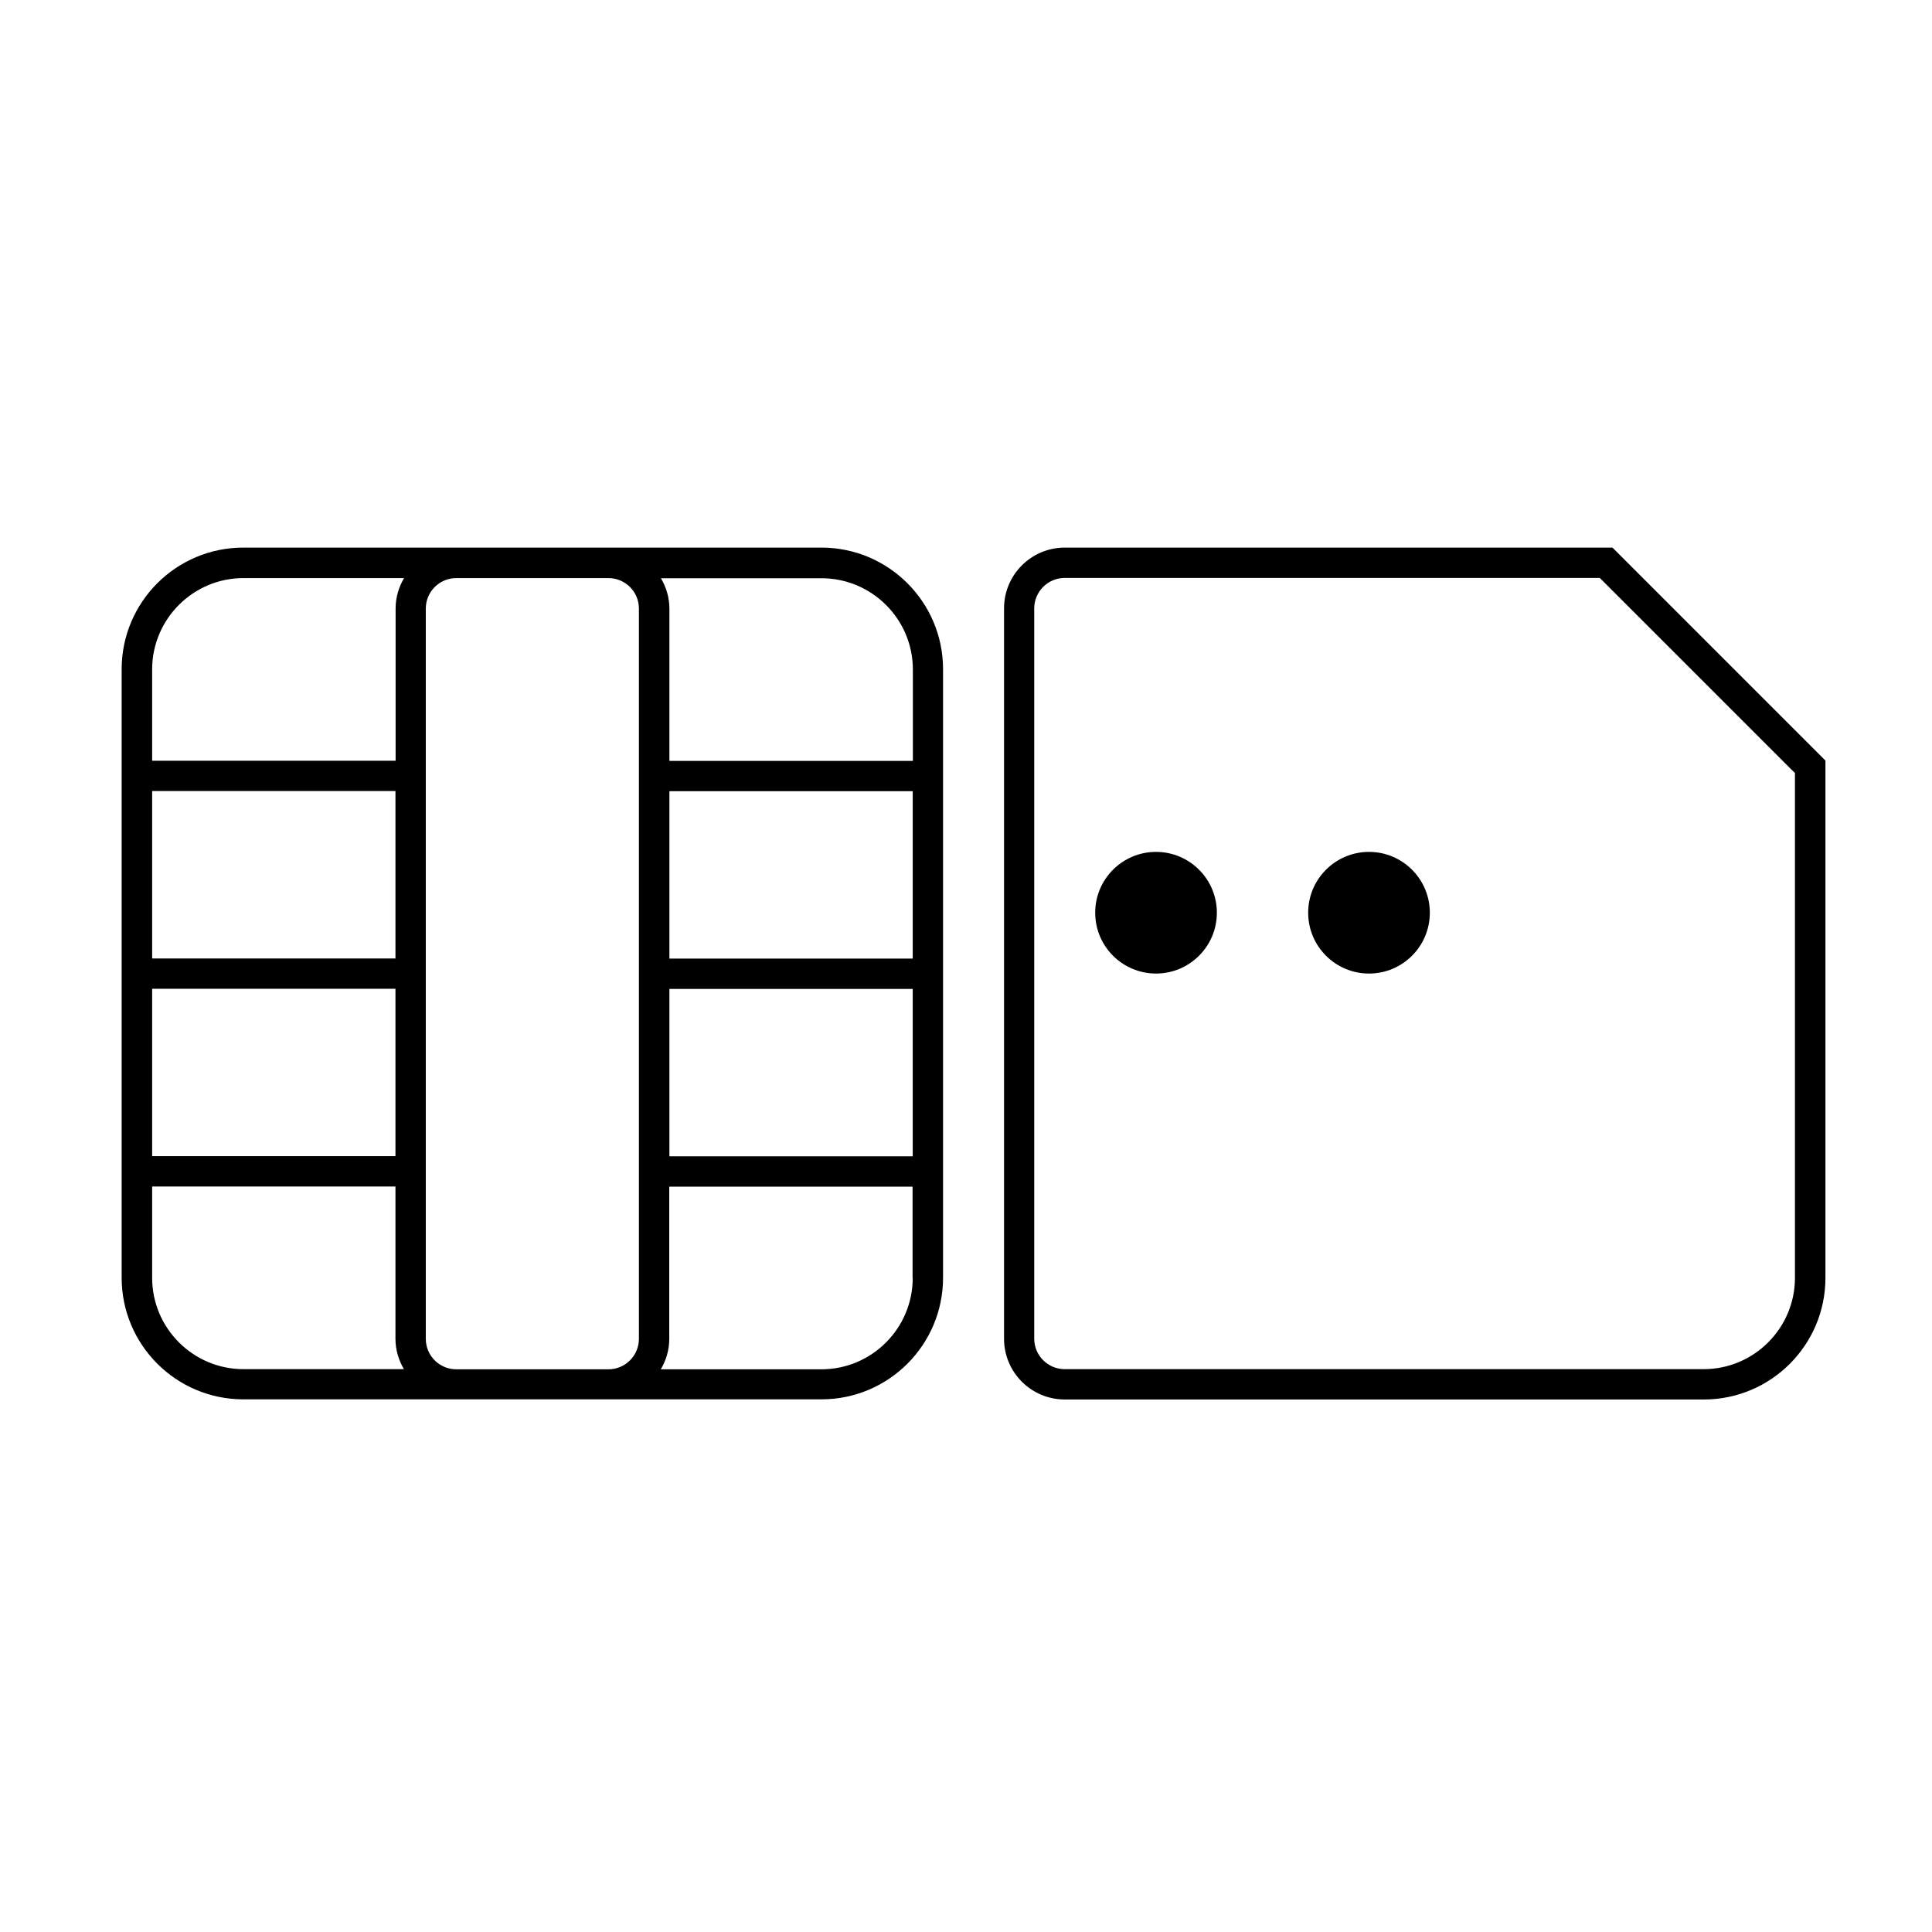 <svg xmlns:xlink="http://www.w3.org/1999/xlink" xmlns="http://www.w3.org/2000/svg" class="blink-icon" data-iconname="EMV_PCI_COMPLIANT" width="128" height="128" viewBox="0 0 128 128">
  <path d="m54.42,36.28H16.12c-4.45,0-8.06,3.61-8.06,8.06v40.31c0,4.45,3.61,8.06,8.06,8.06h38.3c4.45,0,8.06-3.61,8.06-8.06v-40.31c0-4.45-3.61-8.06-8.06-8.06ZM10.08,52.41h16.12v11.09H10.08v-11.09Zm0,13.1h16.12v11.09H10.08v-11.09Zm6.05,25.2c-3.33,0-6.05-2.71-6.05-6.05v-6.05h16.12v10.08c0,.74.21,1.42.56,2.02h-10.64Zm10.08-50.39v10.08H10.08v-6.05c0-3.33,2.71-6.05,6.05-6.05h10.64c-.35.59-.56,1.28-.56,2.02Zm16.12,48.38c0,1.11-.9,2.02-2.02,2.02h-10.08c-1.11,0-2.02-.9-2.02-2.02v-48.38c0-1.11.9-2.02,2.02-2.02h10.08c1.11,0,2.02.9,2.02,2.02v48.38Zm18.14-4.03c0,3.33-2.71,6.05-6.05,6.05h-10.64c.35-.59.56-1.28.56-2.02v-10.08h16.12v6.05Zm0-8.06h-16.12v-11.09h16.12v11.09Zm0-13.1h-16.12v-11.09h16.12v11.09Zm0-13.1h-16.12v-10.08c0-.74-.21-1.42-.56-2.02h10.64c3.33,0,6.05,2.71,6.05,6.05v6.05Z"></path>
  <path d="m106.83,36.28h-36.28c-2.23,0-4.03,1.8-4.03,4.03v48.38c0,2.23,1.8,4.03,4.03,4.03h42.33c4.45,0,8.06-3.61,8.06-8.06v-34.27c-5.51-5.51-8.6-8.6-14.11-14.11Zm12.09,48.38c0,3.33-2.71,6.05-6.05,6.05h-42.33c-1.11,0-2.02-.9-2.02-2.02v-48.38c0-1.11.9-2.02,2.02-2.02h35.45l12.59,12.59.34.33v33.43Z"></path>
  <g class="blink-shut">
    <path d="m76.57,62.31c-.06,0-.11,0-.17,0-1.3-.06-2.39-.82-2.96-1.51l.77-.65c.42.5,1.26,1.11,2.23,1.15.88.04,1.74-.36,2.56-1.19l.71.71c-.98.98-2.05,1.48-3.15,1.48Z"></path>
    <path d="m90.68,62.31c-.06,0-.11,0-.17,0-1.3-.06-2.39-.82-2.96-1.51l.77-.65c.42.5,1.26,1.11,2.23,1.15.88.04,1.74-.36,2.56-1.19l.71.71c-.98.98-2.05,1.48-3.15,1.48Z"></path>
  </g>
  <g class="blink-open">
    <circle cx="76.59" cy="60.47" r="4.03"></circle>
    <circle cx="90.7" cy="60.47" r="4.03"></circle>
  </g>
</svg>